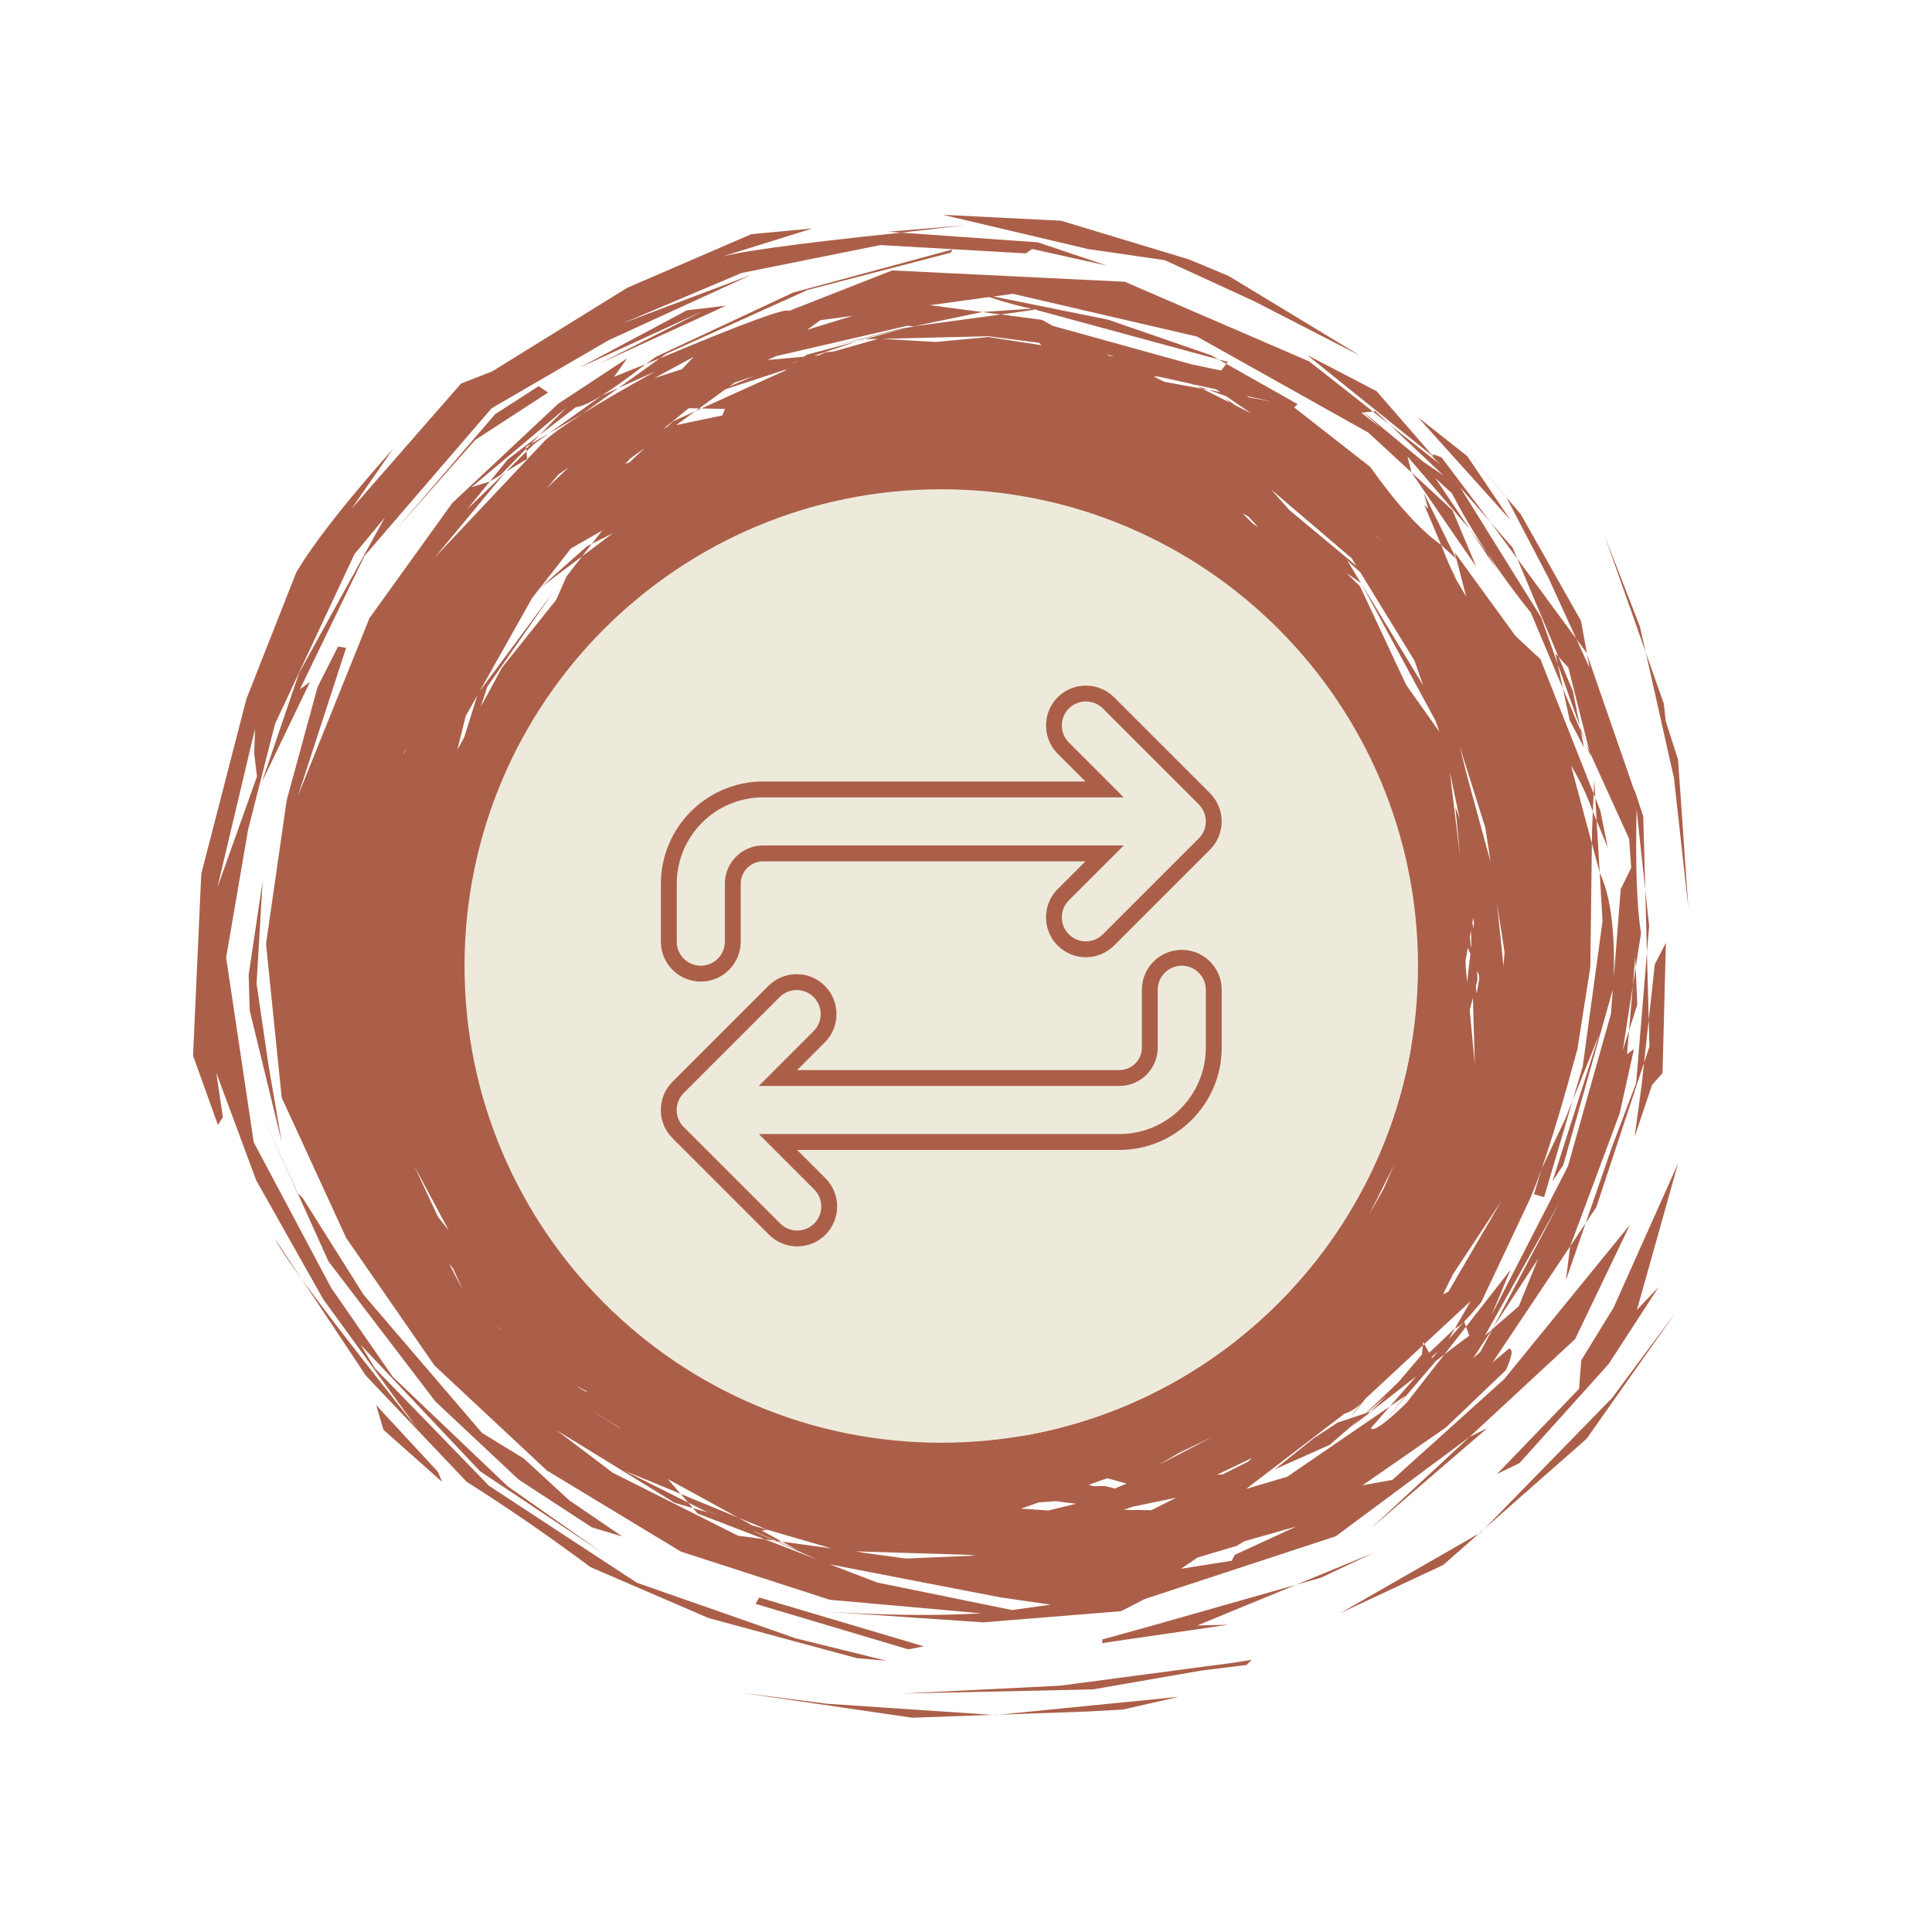 <svg xmlns="http://www.w3.org/2000/svg" xmlns:xlink="http://www.w3.org/1999/xlink" width="1080" zoomAndPan="magnify" viewBox="0 0 810 810" height="1080" preserveAspectRatio="xMidYMid meet" version="1.0"><defs><clipPath id="09575b66b9"><path d="M 81 90 L 708 90 L 708 720.398 L 81 720.398 Z M 81 90 " clip-rule="nonzero"/></clipPath><clipPath id="81ead85cf9"><path d="M 194.754 205.125 L 594.504 205.125 L 594.504 604.875 L 194.754 604.875 Z M 194.754 205.125 " clip-rule="nonzero"/></clipPath><clipPath id="af15c5d203"><path d="M 277.059 287.426 L 592 287.426 L 592 602.055 L 277.059 602.055 Z M 277.059 287.426 " clip-rule="nonzero"/></clipPath><clipPath id="3e09c64dbc"><path d="M 594.504 405 C 594.504 515.387 505.02 604.875 394.629 604.875 C 284.242 604.875 194.754 515.387 194.754 405 C 194.754 294.609 284.242 205.125 394.629 205.125 C 505.02 205.125 594.504 294.609 594.504 405 " clip-rule="nonzero"/></clipPath></defs><g clip-path="url(#09575b66b9)"><path fill="#ab5f49" d="M 404.27 94.465 L 388.332 95.809 L 372.391 97.156 L 377.875 97.543 L 404.27 94.465 M 441.281 128.809 L 439.41 128.938 L 439.801 129.016 L 441.281 128.809 M 432.512 129.41 L 411.844 130.824 L 419.656 131.844 L 434.039 129.824 L 432.512 129.41 M 382.812 136.855 L 383.418 136.934 L 383.418 136.938 L 381.238 137.242 L 382.812 136.855 M 357.527 132.391 L 338.363 138.289 L 343.898 134.258 L 357.527 132.391 M 362.551 142.219 L 361.879 142.234 L 359.547 143.023 C 360.547 142.754 361.547 142.488 362.551 142.219 M 414.441 140.965 L 435.66 143.723 L 436.59 144.734 L 414.465 141.301 L 392.273 143.379 L 369.824 142.047 L 414.441 140.965 M 460.801 147.27 L 461.082 147.371 L 461.363 147.469 L 461.363 147.473 L 461.242 147.469 C 461.098 147.402 460.949 147.336 460.801 147.27 M 395.344 90.066 L 456.188 104.418 L 488.305 109.062 L 525.582 126.176 L 570.355 149.184 L 515.141 115.715 L 498.516 108.766 L 444.824 92.531 L 395.344 90.066 M 463.648 148.535 L 465.879 149.066 L 466.918 149.438 L 465.004 149.137 L 463.648 148.535 M 439.801 129.016 L 434.039 129.824 L 510.84 150.684 L 507.742 148.934 L 464.551 134.012 L 439.801 129.016 M 380.516 136.559 L 382.703 136.844 L 381.117 137.258 L 378.32 137.648 L 344.699 146.164 L 380.566 137.406 L 362.551 142.219 L 368.113 142.086 L 349.438 147.379 L 346.16 147.688 L 343.301 148.98 L 341.344 149.156 L 359.547 143.023 L 338.191 148.73 L 337.078 149.543 L 321.773 150.922 L 325.465 149.285 L 380.516 136.559 M 334.398 151.496 L 334.234 151.617 L 334.074 151.738 C 333.27 151.965 332.469 152.191 331.664 152.418 C 332.578 152.109 333.488 151.805 334.398 151.496 M 510.84 150.684 L 512.488 151.613 L 514.133 152.547 L 514.754 151.746 L 510.84 150.684 M 399.32 104.594 L 332.508 122.668 L 274.961 149.602 L 270.719 152.637 L 276.594 150.27 L 279.273 148.348 L 338.582 121.574 L 398.629 105.941 L 399.32 104.594 M 304.395 128.164 L 287.977 130.102 L 242.738 154.246 L 294.609 130.445 L 251.676 152.242 L 304.395 128.164 M 290.797 149.629 L 288.375 152.203 L 285.953 154.773 L 274.348 158.523 C 279.832 155.559 285.316 152.594 290.797 149.629 M 316.32 157.59 L 305.762 162.02 L 307.992 160.395 L 316.32 157.59 M 501.527 161.672 L 502.855 162.344 L 504.188 163.016 C 504.98 163.16 505.77 163.309 506.562 163.453 C 504.883 162.859 503.207 162.266 501.527 161.672 M 522.656 166.035 L 533.387 168.402 L 523.637 166.605 L 522.656 166.035 M 293.117 171.227 L 292.309 171.812 L 291.504 172.398 C 292.355 172.016 293.207 171.629 294.055 171.246 C 293.742 171.238 293.43 171.234 293.117 171.227 M 485.586 157.859 L 499.285 160.883 L 501.527 161.672 L 500.477 161.145 L 509.859 163.215 L 511.551 164.375 L 506.562 163.453 L 514.086 166.113 L 524.523 173.281 L 518.074 170.023 L 513.68 166.988 L 515.648 168.801 L 504.188 163.016 L 488.188 160.082 L 483.664 157.875 L 485.586 157.859 M 594.332 174.809 L 594.395 174.855 L 594.457 174.906 L 594.406 174.848 L 594.332 174.809 M 576.641 172.402 L 575.578 172.512 L 582.641 178.066 C 580.641 176.18 578.641 174.289 576.641 172.402 M 571.691 172.914 L 578.59 179.227 C 575.973 177.156 573.359 175.086 570.742 173.012 L 571.691 172.914 M 329.879 154.797 L 328.977 155.457 L 294.055 171.246 L 303.941 171.445 L 302.84 174.172 L 283.504 178.223 L 291.504 172.398 L 282.16 176.621 L 279.602 179.039 L 279.371 179.09 L 278.086 179.785 L 288.793 171.141 L 293.117 171.227 L 304.145 163.199 L 329.879 154.797 M 259.324 162.66 L 255.809 164.242 L 252.293 165.828 C 244.875 171.141 237.453 176.449 230.031 181.762 L 244.223 173.496 L 259.324 162.66 M 230.031 181.762 L 222.582 186.102 L 220.648 188.09 L 220.742 189.258 L 223.891 186.16 L 230.031 181.762 M 548.004 148.824 L 600.164 190.812 L 600.512 190.891 L 577.164 164.02 L 548.004 148.824 M 270.27 187.855 L 267.199 190.754 L 264.133 193.652 C 263.445 193.98 262.758 194.305 262.066 194.629 L 264.188 192.281 L 270.27 187.855 M 220.742 189.258 L 216.395 193.535 L 212.043 197.816 C 215.031 196.008 218.016 194.203 221.004 192.395 C 220.918 191.348 220.828 190.301 220.742 189.258 M 226.176 182.414 L 212.879 192.617 L 205.352 201.867 L 209.914 199.105 L 220.648 188.09 L 220.578 187.27 L 222.582 186.102 L 226.176 182.414 M 238.418 195.898 L 229.23 204.695 L 234.273 198.832 L 238.418 195.898 M 594.457 174.906 L 633.191 217.945 C 627.184 209.043 621.172 200.141 615.164 191.242 L 594.457 174.906 M 520.863 215.199 L 522.082 215.848 L 523.305 216.496 L 527.465 220.957 L 525.488 219.707 L 520.863 215.199 M 225.82 161.902 L 207.566 173.656 L 165.699 222.398 L 199.195 184.477 L 229.785 164.574 L 225.82 161.902 M 577.059 224.801 L 578.887 226.215 L 577.184 225.02 L 577.059 224.801 M 624.922 218.98 L 630.5 226.566 L 636.082 234.148 L 634.188 229.645 L 624.922 218.98 M 596.922 206.684 L 598.672 212.938 L 598.617 213.195 L 597.137 211.703 L 604.195 228.469 L 610.551 234.309 L 596.922 206.684 M 205.496 235.672 L 204.895 236.719 L 204.836 236.758 L 205.496 235.672 M 532.902 205.211 L 549.797 219.633 L 566.695 234.055 L 568.613 237.176 L 540.555 213.828 L 532.902 205.211 M 591.75 198.043 L 601.801 212.707 L 611.848 227.371 L 618.879 237.508 C 615.574 229.652 612.27 221.793 608.965 213.938 L 591.75 198.043 M 616.137 221.797 L 627.652 238.898 L 623.465 231.809 L 616.137 221.797 M 611.016 242.922 L 611.031 242.945 L 611.043 242.969 L 611.043 242.973 C 611.129 243.055 611.219 243.137 611.305 243.219 L 611.016 242.922 M 570.609 244.457 L 570.906 244.949 L 570.66 244.496 L 570.609 244.457 M 248.133 228.004 L 246.031 229.066 C 239.543 234.828 233.059 240.594 226.57 246.355 C 232.41 241.969 238.254 237.586 244.098 233.199 L 248.133 228.004 M 418.855 259.02 L 416.871 259.348 L 416.871 259.352 L 417.223 259.082 C 417.77 259.062 418.312 259.039 418.855 259.02 M 440.965 258.188 L 436.609 260.062 L 432.215 258.516 L 440.965 258.188 M 380.98 261.992 L 372.336 266.719 L 365.602 267.836 L 368.461 264.098 L 380.98 261.992 M 672.809 224.797 L 681.391 249.141 L 689.969 273.48 C 689.164 269.887 688.355 266.297 687.547 262.703 L 672.809 224.797 M 601.438 173.16 L 631.668 208.715 L 649.285 242.449 L 660.887 267.871 L 665.172 273.691 L 665.379 274.289 L 662.852 260.324 L 637.578 215.566 L 601.438 173.16 M 352.969 274 L 350.105 277.66 L 349.945 277.777 L 344.461 282.887 L 352.969 274 M 252.457 222.438 L 248.133 228.004 L 256.957 223.547 L 244.098 233.199 L 237.5 241.691 L 233.141 251.539 L 210.465 279.91 L 201.609 296.223 L 204.316 287.863 L 232.082 248.039 L 201.172 289.688 L 223.086 250.746 L 239.375 229.945 L 252.457 222.438 M 652.133 273.98 L 653.066 278.363 L 662.359 304.531 L 659.465 289.797 L 653.402 275.367 L 652.133 273.98 M 564.82 234.93 L 570.301 239.93 L 593.035 276.996 L 596.652 287.332 L 570.906 244.949 L 601.82 302.109 L 603.453 306.781 L 589.547 287.164 L 570.211 245.844 L 564.477 240.207 L 570.609 244.461 L 564.82 234.93 M 662.359 304.531 L 662.547 305.48 L 662.734 306.434 L 664.637 310.938 C 663.879 308.801 663.117 306.668 662.359 304.531 M 655.285 288.785 L 656.684 295.367 L 658.086 301.945 L 664.09 313.328 C 663.637 311.031 663.188 308.73 662.734 306.434 L 655.285 288.785 M 200.109 291.57 L 197.367 300.328 L 194.625 309.082 C 193.664 310.852 192.703 312.625 191.742 314.395 L 195.254 300.203 L 200.109 291.57 M 170.172 313.777 L 169.766 315.332 L 169.172 316.406 L 170.172 313.777 M 664.637 310.938 L 665.801 314.223 L 666.969 317.508 C 666.809 316.777 666.648 316.051 666.484 315.32 L 664.637 310.938 M 668.398 326.945 L 668.27 329.855 L 668.141 332.77 L 668.844 334.543 C 668.695 332.012 668.547 329.48 668.398 326.945 M 315.156 336.566 L 315.016 336.996 L 314.871 337.426 C 314.855 337.328 314.84 337.227 314.824 337.125 C 314.938 336.938 315.047 336.754 315.156 336.566 M 322.316 324.555 L 316.5 348.051 L 315.691 342.777 L 321.254 326.332 L 322.316 324.555 M 315.895 324.305 L 312.371 338.047 L 308.848 351.785 L 313.078 328.812 L 315.895 324.305 M 668.844 334.543 L 669.125 339.34 L 669.406 344.133 L 674.066 355.395 L 670.93 339.824 L 668.844 334.543 M 607.848 323.676 L 609.883 333.324 L 611.918 342.977 C 611.328 341.414 610.742 339.852 610.156 338.289 L 612.195 359.551 C 610.746 347.594 609.297 335.633 607.848 323.676 M 611.934 312.727 L 617.32 329.836 L 622.711 346.945 L 624.949 361.434 L 615.113 325.43 L 611.934 312.727 M 667.809 340.277 L 667.477 347.812 L 667.402 353.629 L 670.68 365.859 L 669.406 344.133 L 667.809 340.277 M 106.926 305.512 L 106.582 315.926 C 106.965 319.137 107.352 322.348 107.734 325.559 C 102.203 341.074 96.672 356.59 91.141 372.105 L 106.926 305.512 M 689.969 273.48 L 701.82 326.219 L 707.855 380.684 L 703.535 318.449 L 698.391 302.445 L 697.555 294.992 L 689.969 273.48 M 394.539 382.043 L 394.516 382.504 L 394.492 382.961 L 394.445 383.125 C 394.477 382.766 394.508 382.406 394.539 382.043 M 617.668 384.766 L 617.812 386.055 L 617.957 387.34 L 617.742 389.141 L 617.301 386.797 L 617.668 384.766 M 417.164 386.977 L 415.793 390.777 L 414.418 394.578 L 414.32 391.875 C 415.266 390.242 416.215 388.609 417.164 386.977 M 616.711 390.09 L 616.891 396.395 L 616.777 397.359 C 616.59 395.836 616.406 394.312 616.223 392.789 L 616.711 390.09 M 689.777 373.023 L 690.129 386.207 L 690.484 399.387 L 691.41 388.176 C 690.863 383.125 690.32 378.074 689.777 373.023 M 627.66 378.949 L 629.223 389.066 L 630.789 399.184 C 630.641 401.121 630.492 403.059 630.34 404.996 L 627.66 378.949 M 418.27 403.758 L 416.621 406.594 L 414.969 409.434 L 414.82 405.441 C 415.973 404.879 417.121 404.316 418.27 403.758 M 532.246 408.391 L 532.285 408.539 L 532.32 408.688 L 531.797 410.039 C 531.945 409.488 532.094 408.941 532.246 408.391 M 615.395 397.375 L 616.465 400 L 615.086 411.699 C 614.902 409.723 614.719 407.746 614.531 405.773 C 614.508 404.719 614.48 403.664 614.453 402.609 L 615.395 397.375 M 619.297 406.953 L 620.086 408.902 L 620.188 410.277 L 619.098 416.523 L 618.746 413.605 L 619.434 410.938 C 619.387 409.609 619.34 408.281 619.297 406.953 M 410.289 404.039 L 412.816 405.668 L 413.461 412.031 L 407.938 421.535 L 410.289 404.039 M 685.758 405.668 L 685.16 409.527 L 684.559 413.383 C 684.035 419.605 683.508 425.828 682.98 432.055 C 684.137 428.418 685.293 424.781 686.453 421.145 L 685.758 405.668 M 607.957 435.637 L 607.949 435.707 C 607.934 435.754 607.918 435.805 607.902 435.852 C 607.922 435.781 607.941 435.707 607.957 435.637 M 617.52 418.371 L 617.914 432.273 L 618.312 446.176 C 617.605 438.621 616.898 431.07 616.191 423.52 C 616.633 421.801 617.078 420.086 617.52 418.371 M 296.805 464.117 L 297.348 466.18 L 297.887 468.242 C 297.688 468.102 297.484 467.961 297.281 467.816 C 297.125 466.586 296.965 465.352 296.805 464.117 M 304.414 471.34 L 305.43 472.793 L 306.449 474.25 L 304.746 473.055 C 304.633 472.48 304.523 471.91 304.414 471.34 M 698.43 395.258 L 693.77 404.371 L 691.242 427.59 L 691.539 438.742 L 689.281 445.578 L 688.219 455.34 L 685.297 476.707 L 692.633 454.852 L 697.031 449.867 L 698.43 395.258 M 110.094 369.527 L 104.25 408.711 L 104.695 423.676 L 118.082 478.66 L 112.59 446.699 L 107.574 412.367 L 110.094 369.527 M 288.277 469.703 L 290.855 472.926 L 292.891 479.199 L 290.996 477.895 L 288.277 469.703 M 299.309 483.504 L 299.496 483.738 L 299.324 483.617 L 299.309 483.504 M 298.516 477.375 L 300.844 479.492 L 302.5 485.801 L 300.395 484.355 L 299.203 482.676 L 298.516 477.375 M 311.793 489.469 L 312.332 489.957 L 312.867 490.441 L 314.32 493.926 L 313.641 493.457 L 311.793 489.469 M 172.051 493.906 L 172.102 494.012 L 172.102 494.016 L 172.117 494.102 L 172.051 493.906 M 109.023 465.285 L 116.781 482.605 L 124.543 499.926 C 124.613 499.996 124.688 500.066 124.758 500.137 L 109.023 465.285 M 659.344 461.375 L 656.273 468.996 L 646.297 490.102 L 643.125 500.699 L 647.367 501.902 L 659.344 461.375 M 584.395 488.578 L 582.289 493.398 L 580.184 498.223 L 574.121 508.996 C 577.543 502.191 580.969 495.383 584.395 488.578 M 690.484 399.387 L 685.965 454.078 L 675.91 480.629 L 664.789 512.809 L 669.277 506.094 L 689.281 445.578 L 691.242 427.59 L 690.484 399.387 M 173.629 488.742 L 180.906 502.34 L 188.188 515.934 C 186.664 513.996 185.137 512.059 183.613 510.121 L 173.629 488.742 M 300.508 517.711 L 312.84 529.203 L 310.512 528.992 L 303.387 522.457 L 300.508 517.711 M 297.125 496.352 L 298.715 497.121 L 302.945 510.148 L 318.293 529.691 L 316.863 529.562 L 303.344 515.098 L 297.125 496.352 M 315.496 524.777 L 318.312 527.547 L 320.09 529.852 L 319.246 529.777 L 315.496 524.777 M 353.359 529.773 L 358.523 532.5 L 355.477 532.984 L 353.359 529.773 M 322.41 533.004 L 322.48 533.016 L 322.547 533.027 L 322.547 533.031 L 322.652 533.164 L 322.652 533.168 L 322.41 533.004 M 664.789 512.809 L 661.535 517.676 L 658.285 522.547 C 657.699 527.27 657.113 531.996 656.523 536.723 C 659.281 528.75 662.035 520.781 664.789 512.809 M 362.883 536.074 L 364.566 538.113 L 363.609 538.168 L 358.121 536.992 L 358.105 536.965 L 362.883 536.074 M 188.195 529.676 L 190.02 531.984 L 194.008 540.758 L 188.195 529.676 M 629.512 503.43 L 607.25 541.539 L 605.004 542.645 L 609.199 534.164 L 629.512 503.43 M 332.723 547.73 L 336.957 551.676 L 340.238 555.926 L 339.656 555.738 L 336.684 553.012 L 332.723 547.73 M 626.133 556.426 L 625.828 556.891 L 625.527 557.359 C 625.598 557.297 625.668 557.234 625.738 557.172 L 625.738 557.176 L 626.133 556.426 M 207.852 555.793 L 208.914 556.527 L 209.977 557.266 L 210.203 557.555 C 209.422 556.969 208.637 556.383 207.852 555.793 M 602.949 566.539 L 600.688 569.121 L 600.371 569.301 L 600.168 568.938 L 602.949 566.539 M 653.863 504.016 L 626.133 556.426 L 644.785 527.891 L 636.773 547.637 L 625.738 557.172 L 620.695 566.703 L 617.613 569.465 L 625.527 557.359 L 622.629 559.863 L 653.863 504.016 M 580.047 577.055 L 578.895 578.535 L 577.746 580.02 C 577.688 580.051 577.633 580.082 577.574 580.113 L 580.047 577.055 M 241.793 581.184 L 245.766 583.172 L 246.293 583.754 L 242.586 581.777 L 241.793 581.184 M 581.539 585.012 L 578.094 588.406 L 574.652 591.805 C 574.113 591.984 573.578 592.164 573.039 592.34 C 575.871 589.898 578.703 587.453 581.539 585.012 M 248.895 591.781 L 259.676 598.508 L 259.961 598.824 L 248.941 591.84 L 248.895 591.781 M 508.773 602.145 L 485.57 614.301 L 494.223 609.18 L 508.773 602.145 M 613.859 554.074 L 607.316 561.547 L 610.039 556.836 L 599.188 567.172 L 597.152 563.508 L 596.488 564.125 L 596.121 567.887 L 586.32 579.438 L 572.637 592.477 L 565.723 594.777 L 564.508 596.281 L 565.621 594.812 L 560.828 596.41 L 550.742 603.031 L 534.523 616 L 557.492 605.754 L 570.281 594.719 L 566.695 598.137 L 593.797 576.992 L 582.746 589.621 L 589.391 585.066 L 579.426 597.031 L 601.973 570.613 L 605.578 567.828 L 614.633 556.238 L 613.859 554.074 M 703.543 487.75 L 676.512 548.211 L 662.957 570.273 L 662.012 582.281 L 627.633 617.992 L 637.078 613.395 L 674.422 571.875 L 695.387 539.59 L 686.285 549.195 L 703.543 487.75 M 524.902 611.27 L 523.328 612.766 L 512.617 618.137 L 510.219 618.301 L 524.902 611.27 M 157.73 589.105 L 159.242 594.27 L 160.754 599.43 L 185.379 621.316 C 184.773 619.887 184.172 618.457 183.566 617.027 C 174.957 607.723 166.344 598.414 157.73 589.105 M 464.246 619.75 L 472.32 621.996 L 467.363 624.066 L 463.289 623.023 L 458.383 623.078 L 456.48 622.488 L 464.246 619.75 M 288.102 629.695 L 288.398 629.828 L 288.398 629.824 L 288.102 629.695 M 493.078 627.93 L 482.676 633.148 L 471.078 633.012 L 475.074 631.641 L 493.078 627.93 M 442.613 629.367 L 451.094 630.449 L 439.547 633.27 L 428.086 632.5 L 435.426 629.91 L 442.613 629.367 M 623.578 598.738 L 619.863 600.578 L 616.152 602.418 L 574.934 640.621 C 591.148 626.66 607.363 612.699 623.578 598.738 M 702.68 550.008 L 689.27 568.059 L 675.863 586.113 L 622.387 640.898 L 665.195 603.207 L 702.68 550.008 M 444.32 642.211 L 444.426 642.219 L 444.531 642.223 L 444.531 642.227 C 444.422 642.234 444.312 642.242 444.203 642.254 L 444.32 642.211 M 622.387 640.898 L 621.242 641.906 L 620.094 642.918 C 620.34 642.777 620.582 642.637 620.828 642.496 C 621.348 641.965 621.867 641.43 622.387 640.898 M 124.758 500.137 L 137.703 528.816 L 182.523 587.566 L 217.418 620.289 L 248.098 640.328 L 260.945 644.199 L 238.668 629.035 L 219.652 611.516 L 202.09 600.77 L 152.418 542.805 L 126.945 502.328 L 124.758 500.137 M 285.359 626.316 L 288.398 629.824 L 300.965 635.32 L 300.5 635.184 L 288.398 629.828 L 288.539 629.992 L 296.688 634.074 L 290.523 632.281 L 292.48 634.543 L 320.602 645.355 L 324.754 645.918 L 316.113 642.098 L 316.387 642.062 L 325.422 646.012 L 327.848 646.34 L 319.371 641.695 L 321.828 641.391 L 315.41 639.523 L 309.52 636.293 L 285.359 626.316 M 358.449 650.445 L 358.805 650.559 L 358.09 650.461 C 358.207 650.457 358.328 650.453 358.449 650.445 M 358.969 650.426 L 406.078 651.871 L 409.129 652.172 L 379.809 653.422 L 361.539 650.93 L 358.836 650.434 L 358.969 650.426 M 233.473 599.711 L 282.812 630.039 L 290.523 632.281 L 288.539 629.988 L 261.84 616.605 L 285.359 626.316 L 279.973 620.09 L 309.52 636.293 L 321.828 641.391 L 348.543 649.16 L 327.848 646.34 L 334.426 649.949 L 325.422 646.012 L 324.754 645.918 L 342.461 653.758 L 320.598 645.355 L 309.344 643.82 L 256.887 617.449 L 233.473 599.711 M 543.445 640.008 L 517.715 651.859 L 516.422 654.348 L 495.121 657.711 L 502.062 653.016 L 518.402 648.129 L 521.785 646.148 L 543.445 640.008 M 575.852 651.039 L 559.652 657.719 L 543.449 664.398 L 553.945 661.414 C 561.25 657.957 568.551 654.496 575.852 651.039 M 347.977 655.879 L 419.398 669.703 L 440.48 672.758 L 424.285 675.012 L 367.699 663.461 L 347.977 655.879 M 620.094 642.918 L 591.004 659.621 L 561.91 676.32 L 605.082 656.137 L 620.094 642.918 M 374.059 113.375 L 330.82 130.336 C 329.555 128.941 311.48 135.59 276.594 150.27 L 259.324 162.66 L 274.723 155.727 C 249.566 169.664 234.055 179.418 228.199 184.992 L 182.055 233.973 L 212.043 197.816 L 195.863 213.523 L 205.352 201.867 L 197.695 204.266 L 237.297 171.004 L 226.176 182.414 L 241.41 170.727 C 246.152 170.223 255.922 164.191 270.719 152.637 L 257.41 157.996 L 262.988 150.199 L 234.008 169.285 L 189.641 210.867 L 154.91 259.129 L 124.906 333.672 L 145.113 271.629 L 141.727 271.062 L 133.148 288.035 L 120.188 335.527 L 111.531 395.746 L 118.105 460.184 L 145.137 519.016 L 182.191 572.535 L 229.312 616.543 L 285.5 650.527 L 347.887 670.715 L 411.371 676.387 C 392.137 677.535 369.535 677.238 343.566 675.496 L 412.121 680.18 L 469.965 675.508 L 480 670.375 L 560.039 644.082 L 616.152 602.418 L 660.383 561.422 L 683.363 513.484 L 630.66 578.18 L 583.762 620.441 L 571.238 622.734 L 606.219 598.449 L 631.363 574.441 C 634.07 568.332 634.469 565.348 632.551 565.48 L 625.781 571.195 L 658.285 522.547 L 679.039 466.887 L 685.039 439.867 L 682.145 441.953 L 682.98 432.055 L 680.387 440.203 L 684.559 413.383 L 685.57 401.434 L 685.758 405.668 L 688.02 391.145 C 686.277 380.941 685.648 363.652 686.137 339.277 L 689.773 373.023 L 688.953 342.387 L 685.242 330.965 L 685.352 331.98 L 665.379 274.289 L 666.402 279.949 L 660.887 267.871 L 636.082 234.148 L 653.402 275.367 L 657.516 279.863 L 666.484 315.32 L 683.023 351.711 L 683.887 363.848 L 679.492 372.766 L 676.57 410.008 C 677.164 390.078 675.199 375.363 670.68 365.859 L 671.871 386.188 L 663.566 447.09 L 659.344 461.375 L 670.477 433.738 L 650.859 495.344 L 655.453 488.348 L 676.191 414.844 L 675.387 425.094 L 657.387 488.895 L 625.289 551.438 L 633.312 532.332 L 614.633 556.238 L 615.969 559.984 L 605.578 567.828 L 589.586 588.289 C 580.586 596.941 575.648 600.418 574.781 598.719 L 582.746 589.621 L 539.664 619.133 L 522.488 624.215 L 563.633 592.727 C 566.711 591.719 569.129 590.094 570.887 587.848 L 565.723 594.777 L 572.625 586.238 L 596.488 564.125 L 596.637 562.582 L 597.152 563.508 L 616.586 545.496 L 610.039 556.836 C 611.457 556.82 615.133 553.152 621.07 545.832 L 641.953 501.578 L 636 511.887 C 641.285 506.844 649.73 482.84 661.336 439.875 L 666.758 405.434 L 667.402 353.629 L 658.68 321.047 C 662.195 326.711 665.238 333.121 667.809 340.277 L 668.141 332.77 L 645.836 276.367 L 635.355 266.609 L 609.883 231.578 L 614.703 250.109 L 609.805 241.801 C 609.27 241.113 609.676 241.484 611.016 242.922 C 609.98 242.211 607.703 237.391 604.195 228.469 C 595.434 222.227 585.523 211.316 574.465 195.738 L 542.602 170.832 L 544.023 169.441 L 514.133 152.547 L 511.949 155.355 L 499.84 152.812 L 441.32 136.602 L 436.836 134.086 L 419.656 131.844 L 382.895 136.836 L 411.844 130.824 L 389.852 127.957 L 414.672 124.555 C 430.215 129.566 438.461 131.027 439.41 128.938 L 416.477 124.309 L 424.668 123.184 L 501.844 141.102 L 573.719 181.395 L 591.75 198.043 L 590.137 191.426 L 616.137 221.797 L 601.734 200.41 L 608.664 206.754 C 617.352 223.457 628.398 240.16 641.809 256.867 L 655.285 288.785 L 653.066 278.363 L 646.145 258.871 L 612.18 204.316 L 624.922 218.98 L 604.355 191.75 C 599.379 189.586 599.23 190.602 603.91 194.801 L 582.641 178.066 L 605.207 199.367 L 596.754 193.617 L 571.836 172.898 L 575.578 172.512 L 548.934 151.547 L 471.586 118.129 L 374.059 113.375 M 543.449 664.398 L 483.52 681.426 L 462.207 687.332 L 462.066 688.871 L 514.938 681.184 L 501.98 681.496 L 543.449 664.398 M 318.289 669.75 L 317.527 671.086 L 316.77 672.422 L 380.793 691.5 L 387.328 690.246 L 318.289 669.75 M 340.527 95.801 L 315.043 98.164 L 262.977 120.652 L 206.367 155.703 L 193.312 160.793 L 147.371 213.328 L 164.828 188.137 C 145.094 210.301 131.543 227.602 124.18 240.043 L 103.312 293.043 L 84.379 366.355 L 80.938 442.562 L 91.352 471.629 L 93.438 468.367 L 90.68 449.762 L 107.422 494.875 L 135.531 544.738 L 175.02 599 C 139.664 554.68 119.699 528.062 115.121 519.156 L 153.387 576.734 L 195.641 621.242 C 212.797 632.082 230.102 644.004 247.547 657.016 L 297.07 678.383 L 359.125 695.164 L 371.785 696.297 L 333.652 686.891 L 267 663.574 L 205.02 622.934 L 157.168 573.613 L 151.164 563.773 L 201.293 616.848 L 252.699 651.137 L 212.824 623.098 L 164.633 577.172 L 138.848 539.938 L 106.379 478.914 L 94.805 401.445 L 104.027 347.797 L 115.312 303.496 L 148.625 232.285 L 161.324 217.004 L 125.41 282.133 L 109.844 327.77 L 129.969 285.902 L 125.73 289.016 L 152.828 233.051 L 206.086 171.191 L 255.211 142.617 L 315.16 115.16 L 260.789 135.645 L 310.875 114.453 L 369.137 102.746 L 430.062 106.227 L 432.742 104.391 L 464.043 111.336 L 435.113 101.594 L 377.875 97.543 C 332.371 102.234 306.352 105.887 299.82 108.5 L 340.527 95.801 M 524.805 695.863 L 518.039 696.98 L 444.422 706.734 L 378.148 710.027 L 458.199 708.289 L 503.66 700.391 L 522.652 698.035 L 524.805 695.863 M 494.309 711.395 L 418.785 718.875 L 455.828 717.566 L 470.699 716.746 L 494.309 711.395 M 418.785 718.875 L 416.176 718.969 L 417.176 719.035 C 417.715 718.98 418.25 718.93 418.785 718.875 M 310.191 709.598 L 382.41 720.164 L 416.176 718.969 L 346.715 714.305 L 310.191 709.598 " fill-opacity="1" fill-rule="nonzero"/></g><g clip-path="url(#81ead85cf9)"><path fill="#eeeadb" d="M 594.504 405 C 594.504 515.387 505.02 604.875 394.629 604.875 C 284.242 604.875 194.754 515.387 194.754 405 C 194.754 294.609 284.242 205.125 394.629 205.125 C 505.02 205.125 594.504 294.609 594.504 405 " fill-opacity="1" fill-rule="nonzero"/></g><g clip-path="url(#af15c5d203)"><g clip-path="url(#3e09c64dbc)"><path fill="#eeeadb" d="M 428.344 602.043 L 323.797 518.902 C 323.742 518.859 323.691 518.812 323.633 518.766 C 323.496 518.656 323.363 518.543 323.23 518.426 C 323.137 518.348 323.043 518.266 322.953 518.18 C 322.824 518.062 322.695 517.941 322.57 517.816 C 322.512 517.762 322.453 517.711 322.398 517.656 C 322.332 517.59 322.266 517.52 322.199 517.453 L 281.949 477.203 C 275.426 470.676 275.426 460.062 281.949 453.539 L 306.906 428.582 L 282.754 407.355 L 282.684 407.285 C 282.461 407.086 282.242 406.883 282.027 406.672 L 281.988 406.637 L 281.98 406.625 C 278.816 403.465 277.074 399.262 277.074 394.793 L 277.074 370.488 C 277.074 370.09 277.082 369.699 277.094 369.309 C 277.098 369.176 277.105 369.047 277.109 368.918 C 277.117 368.656 277.129 368.395 277.145 368.133 C 277.152 367.98 277.164 367.832 277.172 367.68 C 277.188 367.441 277.207 367.203 277.223 366.965 C 277.238 366.805 277.25 366.648 277.27 366.492 C 277.289 366.262 277.312 366.031 277.34 365.801 C 277.355 365.641 277.375 365.484 277.395 365.328 C 277.422 365.094 277.453 364.863 277.484 364.637 C 277.504 364.484 277.527 364.332 277.551 364.176 C 277.586 363.938 277.621 363.699 277.664 363.461 C 277.688 363.32 277.711 363.18 277.734 363.043 C 277.781 362.762 277.836 362.484 277.891 362.207 C 277.91 362.113 277.93 362.016 277.945 361.918 C 278.023 361.547 278.105 361.176 278.191 360.805 C 278.211 360.719 278.23 360.637 278.25 360.555 C 278.32 360.27 278.391 359.984 278.465 359.703 C 278.5 359.57 278.535 359.438 278.574 359.309 C 278.637 359.074 278.699 358.84 278.766 358.609 C 278.809 358.465 278.852 358.32 278.895 358.18 C 278.961 357.961 279.027 357.746 279.098 357.527 C 279.145 357.383 279.191 357.23 279.242 357.086 C 279.312 356.871 279.383 356.664 279.457 356.453 C 279.508 356.305 279.559 356.16 279.609 356.016 C 279.691 355.801 279.77 355.586 279.848 355.371 C 279.902 355.238 279.953 355.098 280.004 354.965 C 280.094 354.734 280.188 354.504 280.285 354.273 C 280.332 354.16 280.379 354.043 280.426 353.926 C 280.559 353.617 280.691 353.309 280.832 353.004 L 280.871 352.902 C 281.027 352.566 281.184 352.23 281.348 351.898 C 281.398 351.789 281.453 351.688 281.504 351.582 C 281.617 351.352 281.73 351.129 281.848 350.902 C 281.91 350.773 281.98 350.648 282.043 350.523 C 282.152 350.32 282.262 350.121 282.371 349.922 C 282.445 349.789 282.516 349.656 282.59 349.527 C 282.699 349.336 282.812 349.141 282.922 348.949 C 283 348.816 283.078 348.688 283.156 348.559 C 283.27 348.367 283.387 348.176 283.504 347.988 C 283.582 347.859 283.66 347.734 283.738 347.609 C 283.863 347.414 283.988 347.223 284.117 347.027 C 284.191 346.914 284.27 346.797 284.344 346.684 C 284.492 346.465 284.641 346.25 284.793 346.031 C 284.852 345.945 284.91 345.859 284.973 345.773 C 285.184 345.473 285.402 345.176 285.621 344.883 C 285.664 344.824 285.711 344.766 285.754 344.707 C 285.934 344.473 286.113 344.238 286.293 344.008 C 286.375 343.906 286.461 343.805 286.539 343.703 C 286.688 343.516 286.84 343.332 286.988 343.152 C 287.082 343.039 287.18 342.926 287.273 342.816 C 287.418 342.645 287.562 342.477 287.707 342.309 C 287.809 342.195 287.91 342.082 288.012 341.969 C 288.156 341.805 288.305 341.645 288.453 341.484 C 288.555 341.371 288.66 341.262 288.762 341.152 C 288.914 340.988 289.07 340.828 289.227 340.668 C 289.328 340.562 289.43 340.461 289.527 340.355 C 289.699 340.188 289.867 340.02 290.039 339.852 C 290.133 339.762 290.223 339.672 290.316 339.582 C 290.539 339.367 290.762 339.16 290.992 338.949 C 291.035 338.91 291.074 338.871 291.117 338.828 C 291.391 338.582 291.664 338.34 291.941 338.102 C 292.027 338.027 292.113 337.957 292.195 337.883 C 292.391 337.719 292.586 337.555 292.785 337.391 L 292.871 337.316 L 292.992 337.223 C 293.402 336.887 293.82 336.562 294.242 336.242 L 294.285 336.207 C 294.715 335.887 295.152 335.574 295.594 335.27 C 295.668 335.219 295.738 335.168 295.812 335.117 C 296.238 334.824 296.672 334.539 297.109 334.266 C 297.191 334.211 297.273 334.16 297.359 334.109 C 297.805 333.832 298.25 333.559 298.707 333.297 C 298.766 333.266 298.824 333.23 298.883 333.199 C 299.336 332.941 299.793 332.695 300.258 332.453 L 300.371 332.395 C 300.844 332.148 301.324 331.914 301.809 331.688 C 301.895 331.648 301.98 331.605 302.066 331.566 C 302.539 331.348 303.016 331.137 303.496 330.938 C 303.586 330.898 303.676 330.863 303.766 330.824 C 304.258 330.625 304.758 330.426 305.262 330.242 C 305.309 330.227 305.355 330.207 305.406 330.191 C 305.902 330.012 306.398 329.844 306.902 329.68 C 306.961 329.664 307.02 329.645 307.078 329.625 C 307.586 329.461 308.102 329.312 308.621 329.172 C 308.719 329.145 308.812 329.117 308.91 329.09 C 309.422 328.953 309.934 328.828 310.457 328.707 C 310.547 328.688 310.637 328.668 310.73 328.648 C 311.266 328.531 311.809 328.418 312.355 328.32 L 312.445 328.305 C 312.98 328.211 313.52 328.125 314.062 328.051 C 314.137 328.039 314.215 328.027 314.293 328.02 C 314.828 327.945 315.375 327.887 315.918 327.836 C 316.023 327.824 316.125 327.816 316.23 327.805 C 316.773 327.758 317.32 327.723 317.871 327.695 C 317.957 327.691 318.043 327.688 318.133 327.684 C 318.711 327.66 319.289 327.645 319.871 327.641 L 453.254 327.641 L 442.57 315.074 C 442.496 314.988 442.43 314.902 442.359 314.816 C 442.281 314.719 442.199 314.621 442.121 314.523 C 442.027 314.402 441.941 314.281 441.848 314.16 C 441.777 314.062 441.703 313.965 441.633 313.863 C 441.543 313.738 441.461 313.613 441.379 313.484 C 441.312 313.383 441.242 313.285 441.176 313.184 C 441.094 313.055 441.016 312.918 440.938 312.789 C 440.879 312.688 440.816 312.59 440.762 312.488 C 440.68 312.348 440.605 312.207 440.531 312.062 C 440.48 311.969 440.426 311.875 440.379 311.781 C 440.297 311.617 440.223 311.457 440.145 311.293 C 440.109 311.215 440.07 311.137 440.035 311.059 C 439.926 310.812 439.824 310.566 439.727 310.32 L 439.711 310.277 C 439.617 310.043 439.531 309.812 439.453 309.574 C 439.426 309.488 439.398 309.402 439.371 309.32 C 439.32 309.152 439.266 308.988 439.219 308.82 C 439.188 308.719 439.164 308.613 439.137 308.512 C 439.094 308.359 439.055 308.211 439.02 308.055 C 438.992 307.945 438.969 307.836 438.945 307.723 C 438.914 307.578 438.883 307.434 438.855 307.285 C 438.832 307.172 438.816 307.055 438.797 306.941 C 438.773 306.797 438.75 306.652 438.727 306.512 C 438.711 306.391 438.699 306.273 438.688 306.156 C 438.668 306.016 438.652 305.871 438.637 305.73 C 438.629 305.609 438.617 305.492 438.609 305.371 C 438.598 305.23 438.59 305.09 438.582 304.949 C 438.578 304.828 438.574 304.707 438.57 304.586 C 438.566 304.445 438.566 304.305 438.566 304.164 C 438.562 304.043 438.566 303.922 438.566 303.801 C 438.57 303.66 438.574 303.52 438.582 303.383 C 438.586 303.262 438.594 303.141 438.602 303.02 C 438.613 302.879 438.621 302.738 438.633 302.602 C 438.645 302.48 438.656 302.355 438.672 302.234 C 438.688 302.098 438.707 301.961 438.723 301.82 C 438.742 301.699 438.758 301.578 438.781 301.457 C 438.801 301.32 438.824 301.184 438.848 301.047 C 438.871 300.926 438.895 300.809 438.922 300.688 C 438.949 300.551 438.98 300.414 439.012 300.277 C 439.039 300.16 439.066 300.043 439.098 299.922 C 439.133 299.785 439.172 299.652 439.211 299.52 C 439.242 299.402 439.277 299.281 439.312 299.164 C 439.355 299.031 439.398 298.898 439.441 298.766 C 439.484 298.648 439.523 298.535 439.562 298.418 C 439.613 298.285 439.66 298.152 439.711 298.023 C 439.758 297.91 439.801 297.797 439.848 297.68 C 439.902 297.547 439.961 297.422 440.02 297.289 C 440.07 297.176 440.117 297.066 440.172 296.957 C 440.234 296.828 440.297 296.699 440.363 296.57 C 440.418 296.461 440.473 296.352 440.527 296.246 C 440.598 296.117 440.668 295.988 440.742 295.863 C 440.801 295.758 440.859 295.652 440.922 295.547 C 441 295.418 441.078 295.293 441.16 295.168 C 441.223 295.07 441.285 294.969 441.352 294.867 C 441.438 294.738 441.527 294.613 441.617 294.488 C 441.684 294.395 441.746 294.301 441.812 294.207 C 441.91 294.074 442.016 293.945 442.117 293.816 C 442.184 293.734 442.246 293.648 442.316 293.562 C 442.43 293.422 442.551 293.285 442.672 293.148 C 442.734 293.078 442.789 293.008 442.852 292.941 C 443.039 292.734 443.227 292.535 443.422 292.34 C 443.625 292.137 443.828 291.945 444.035 291.758 C 444.105 291.695 444.176 291.637 444.246 291.574 C 444.387 291.453 444.527 291.328 444.672 291.211 L 444.688 291.195 C 444.879 291.035 445.082 290.883 445.281 290.73 C 445.34 290.688 445.398 290.648 445.461 290.605 C 445.609 290.496 445.762 290.387 445.914 290.281 C 445.992 290.23 446.074 290.18 446.156 290.129 C 446.293 290.039 446.426 289.949 446.566 289.867 C 446.652 289.812 446.742 289.762 446.828 289.711 C 446.965 289.633 447.102 289.555 447.238 289.477 C 447.328 289.43 447.418 289.383 447.508 289.332 C 447.648 289.262 447.789 289.188 447.934 289.121 C 448.02 289.078 448.109 289.031 448.199 288.988 C 448.355 288.918 448.508 288.852 448.664 288.785 C 448.742 288.75 448.824 288.715 448.902 288.68 C 449.109 288.594 449.324 288.516 449.535 288.438 L 449.617 288.406 C 449.859 288.32 450.102 288.242 450.348 288.164 C 450.422 288.145 450.496 288.121 450.57 288.102 C 450.742 288.051 450.914 288.004 451.086 287.961 C 451.18 287.934 451.273 287.914 451.371 287.891 C 451.527 287.855 451.684 287.816 451.84 287.785 C 451.941 287.766 452.043 287.746 452.141 287.727 C 452.297 287.699 452.449 287.672 452.605 287.648 C 452.711 287.629 452.812 287.613 452.914 287.598 C 453.074 287.578 453.23 287.559 453.391 287.543 C 453.492 287.531 453.594 287.52 453.691 287.508 C 453.867 287.492 454.039 287.48 454.215 287.469 C 454.301 287.469 454.387 287.457 454.473 287.453 C 454.734 287.441 454.992 287.438 455.258 287.438 C 459.621 287.438 463.75 289.105 466.887 292.137 L 507.301 332.547 C 507.516 332.766 507.723 332.984 507.926 333.211 C 507.992 333.285 508.055 333.363 508.121 333.441 C 508.254 333.594 508.387 333.746 508.508 333.902 L 508.57 333.973 L 591.703 438.539 C 577.605 522.004 511.781 587.871 428.344 602.043 M 333.988 408.664 C 329.688 408.664 325.586 410.336 322.445 413.375 L 282.113 453.703 C 275.684 460.137 275.688 470.605 282.117 477.039 L 322.367 517.289 C 325.422 520.449 329.695 522.285 334.094 522.328 L 334.23 522.328 C 338.645 522.328 342.793 520.613 345.906 517.492 C 349.012 514.391 350.773 510.082 350.742 505.68 C 350.703 501.277 348.898 497.035 345.785 494.039 L 334.039 482.273 C 333.973 482.207 333.953 482.105 333.988 482.02 C 334.023 481.93 334.113 481.871 334.207 481.871 L 469.402 481.871 C 492.848 481.824 511.941 462.711 511.969 439.266 L 511.969 414.957 C 511.969 405.859 504.566 398.457 495.465 398.457 C 486.367 398.457 478.965 405.859 478.965 414.957 L 478.965 439.258 C 478.953 444.547 474.648 448.859 469.359 448.867 L 334.191 448.867 C 334.098 448.867 334.012 448.809 333.973 448.723 C 333.938 448.633 333.957 448.535 334.023 448.465 L 345.863 436.633 C 352.078 430.199 351.984 419.82 345.66 413.5 C 342.543 410.379 338.398 408.664 333.988 408.664 M 319.875 327.879 C 296.43 327.922 277.336 347.039 277.312 370.488 L 277.312 394.793 C 277.312 399.199 279.027 403.34 282.145 406.457 C 285.211 409.531 289.465 411.293 293.812 411.293 C 302.914 411.293 310.316 403.891 310.316 394.793 L 310.316 370.492 C 310.324 365.203 314.633 360.895 319.918 360.883 L 455.074 360.883 C 455.172 360.883 455.258 360.941 455.293 361.031 C 455.328 361.117 455.309 361.219 455.242 361.285 L 443.391 373.121 C 437.172 379.555 437.262 389.934 443.59 396.254 C 446.707 399.371 450.852 401.09 455.262 401.09 C 459.559 401.09 463.66 399.418 466.801 396.379 L 507.137 356.047 C 513.562 349.613 513.562 339.145 507.133 332.715 L 466.723 292.305 C 463.629 289.316 459.559 287.672 455.258 287.672 C 450.852 287.672 446.707 289.387 443.59 292.504 C 437.262 298.832 437.207 309.246 443.469 315.715 L 455.223 327.477 C 455.293 327.543 455.312 327.645 455.273 327.73 C 455.238 327.82 455.152 327.879 455.059 327.879 L 319.875 327.879 " fill-opacity="1" fill-rule="nonzero"/></g></g><path fill="#ab5f49" d="M 505.547 439.266 C 505.527 459.234 489.355 475.414 469.395 475.453 L 318.152 475.453 L 341.242 498.574 C 343.188 500.453 344.293 503.035 344.32 505.738 C 344.344 508.441 343.277 511.043 341.367 512.957 C 339.453 514.867 336.855 515.934 334.148 515.906 C 331.445 515.883 328.863 514.773 326.984 512.828 L 286.656 472.5 C 282.719 468.562 282.719 462.18 286.656 458.242 L 326.984 417.914 C 330.941 414.09 337.23 414.148 341.121 418.035 C 345.008 421.926 345.062 428.215 341.242 432.168 L 318.121 455.289 L 469.359 455.289 C 478.203 455.277 485.371 448.109 485.383 439.266 L 485.383 414.957 C 485.383 409.391 489.895 404.875 495.465 404.875 C 501.031 404.875 505.547 409.391 505.547 414.957 Z M 495.465 398.223 C 486.238 398.223 478.73 405.727 478.73 414.957 L 478.73 439.258 C 478.719 444.418 474.512 448.625 469.359 448.633 L 334.191 448.633 L 346.031 436.793 C 352.332 430.27 352.238 419.742 345.828 413.332 C 342.664 410.168 338.461 408.43 333.988 408.43 C 329.629 408.43 325.496 410.098 322.281 413.207 L 281.949 453.539 C 275.426 460.062 275.426 470.676 281.949 477.203 L 322.199 517.453 C 325.293 520.656 329.629 522.52 334.094 522.562 L 334.23 522.562 C 338.707 522.562 342.914 520.824 346.074 517.66 C 349.227 514.508 351.008 510.145 350.977 505.68 C 350.934 501.219 349.074 496.879 345.953 493.871 L 334.207 482.109 L 469.402 482.109 C 492.98 482.059 512.18 462.844 512.203 439.266 L 512.203 414.957 C 512.203 405.727 504.695 398.223 495.465 398.223 " fill-opacity="1" fill-rule="nonzero"/><path fill="#ab5f49" d="M 283.73 370.484 C 283.754 350.52 299.922 334.336 319.887 334.297 L 471.125 334.297 L 448.004 311.18 C 444.188 307.223 444.238 300.934 448.129 297.043 C 452.016 293.156 458.309 293.102 462.262 296.922 L 502.594 337.25 C 506.531 341.191 506.531 347.57 502.594 351.508 L 462.262 391.84 C 458.309 395.66 452.016 395.605 448.129 391.715 C 444.238 387.828 444.188 381.539 448.004 377.582 L 471.156 354.465 L 319.918 354.465 C 311.074 354.473 303.906 361.641 303.895 370.484 L 303.895 394.793 C 303.895 400.363 299.383 404.875 293.812 404.875 C 291.141 404.875 288.574 403.812 286.684 401.922 C 284.793 400.031 283.73 397.465 283.73 394.793 Z M 293.812 411.531 C 303.043 411.531 310.551 404.023 310.551 394.797 L 310.551 370.496 C 310.559 365.332 314.766 361.125 319.918 361.121 L 455.074 361.121 L 443.219 372.957 C 436.914 379.484 437.008 390.012 443.422 396.422 C 446.586 399.586 450.789 401.324 455.262 401.324 C 459.621 401.324 463.75 399.656 466.969 396.543 L 507.305 356.211 C 513.82 349.688 513.82 339.074 507.301 332.547 L 466.887 292.137 C 463.75 289.105 459.621 287.438 455.258 287.438 C 450.789 287.438 446.586 289.176 443.422 292.34 C 437.008 298.754 436.914 309.281 443.301 315.883 L 455.059 327.641 L 319.875 327.641 C 296.301 327.688 277.102 346.902 277.074 370.488 L 277.074 394.797 C 277.074 399.262 278.816 403.465 281.98 406.625 C 285.09 409.746 289.406 411.531 293.812 411.531 " fill-opacity="1" fill-rule="nonzero"/></svg>